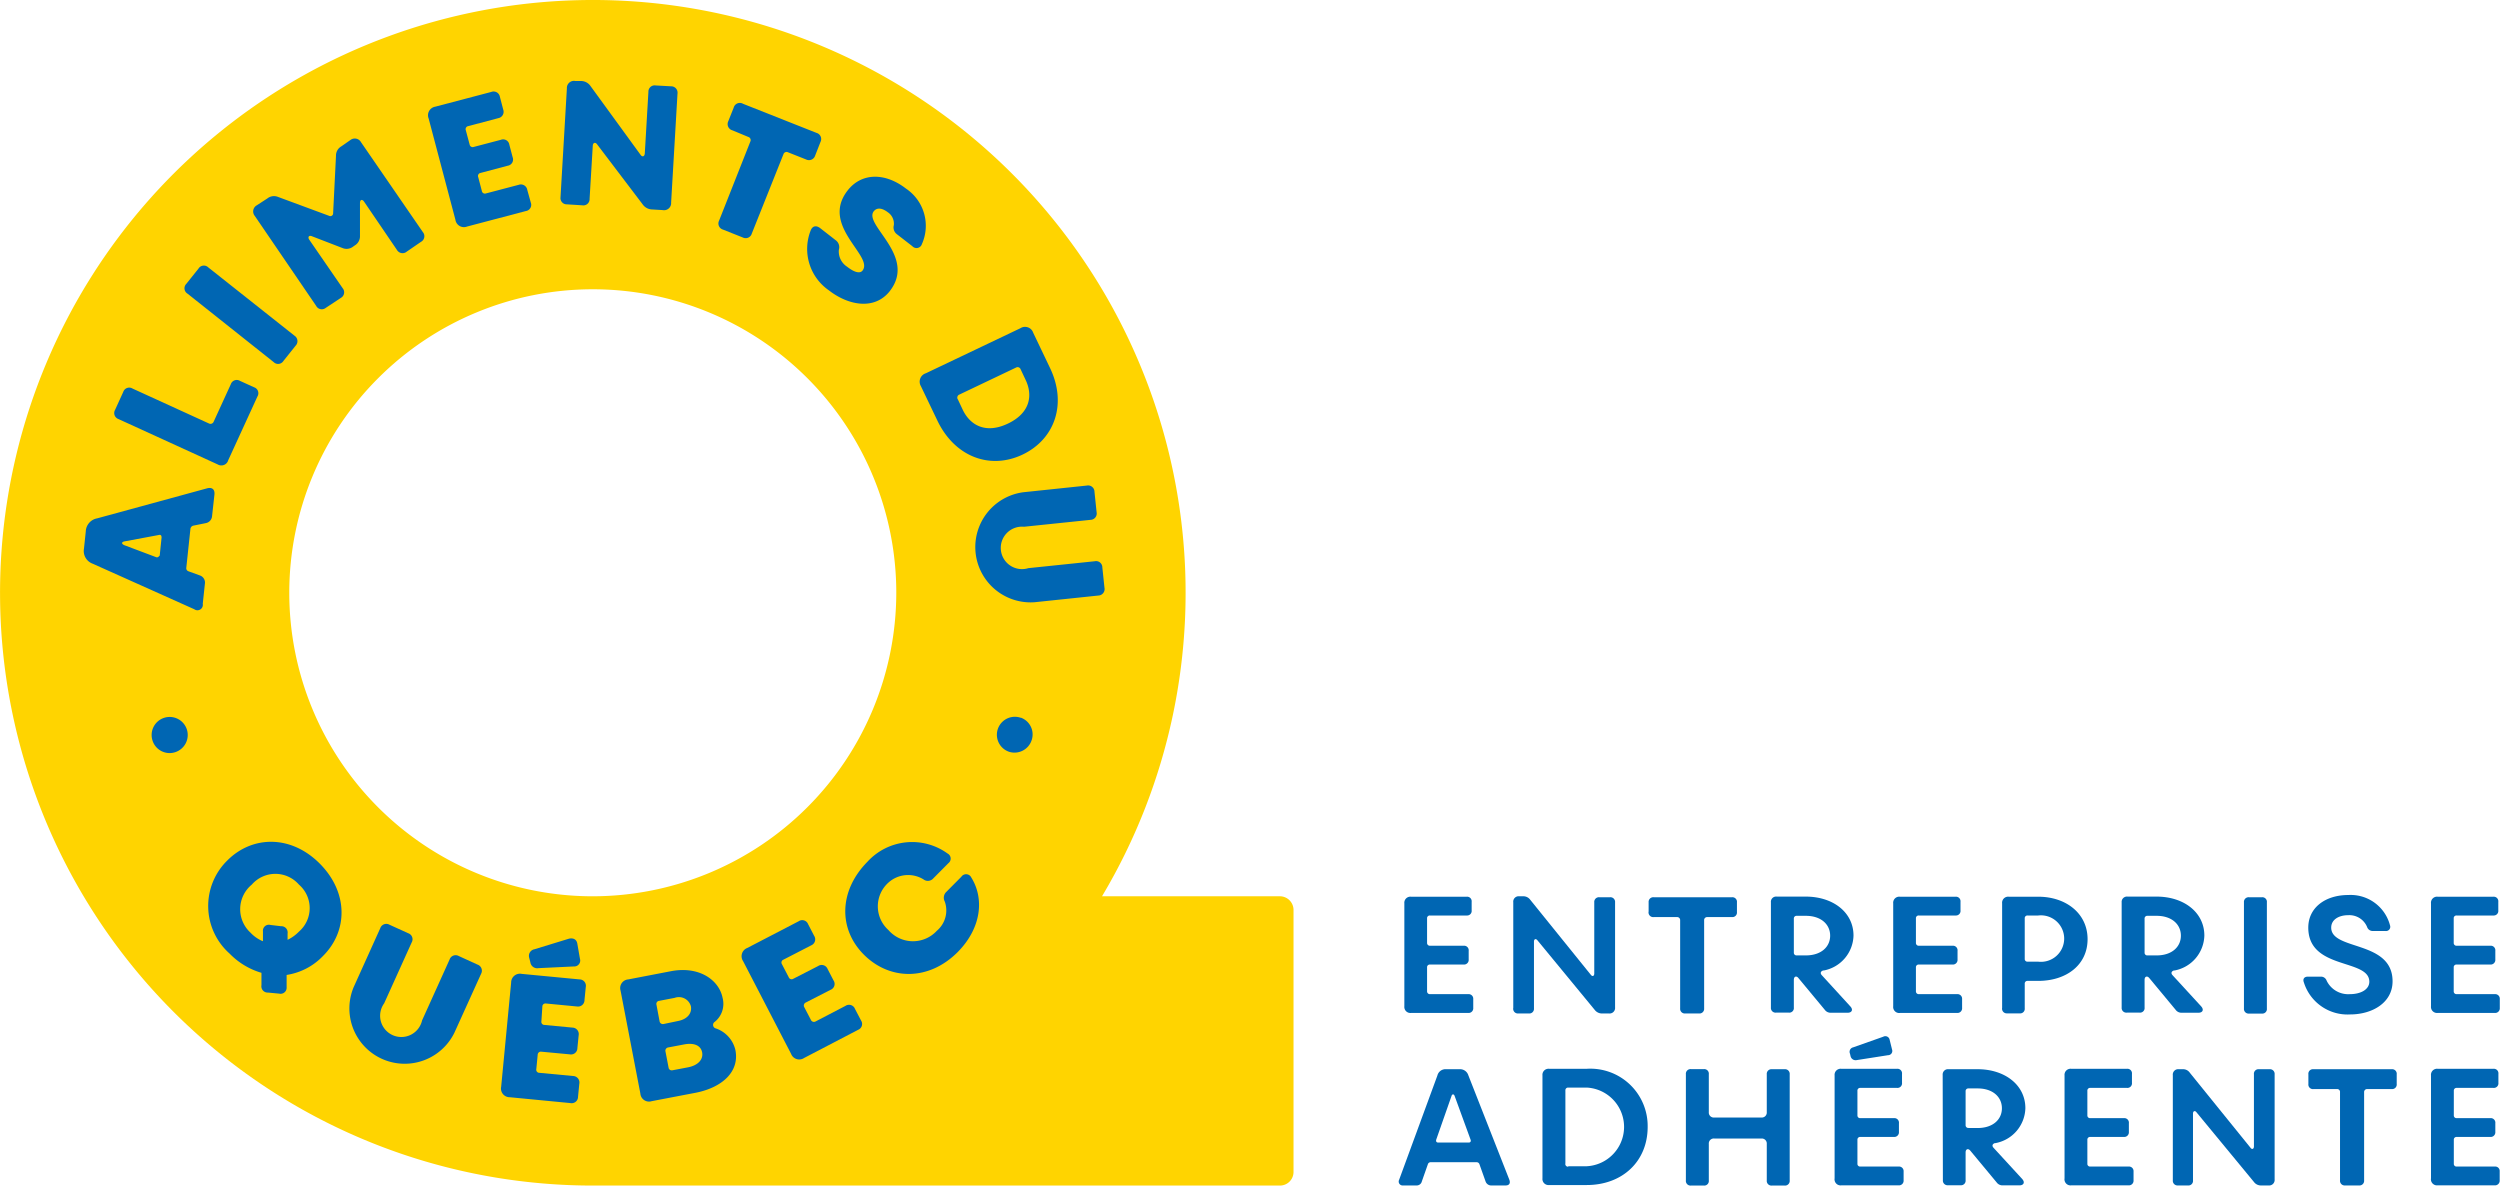 <svg xmlns="http://www.w3.org/2000/svg" viewBox="0 0 235.5 111.68"><g id="Layer_2" data-name="Layer 2"><g id="Logo"><path d="M120.59,84.43H103.81a55.84,55.84,0,1,0-48,27.25h64.75a1.28,1.28,0,0,0,1.29-1.28V85.72A1.29,1.29,0,0,0,120.59,84.43Zm-64.75,0A28.59,28.59,0,1,1,84.43,55.84,28.62,28.62,0,0,1,55.84,84.43Z" style="fill:#ffd400"/><path d="M16.49,70.86a1.69,1.69,0,0,1-2.11-1.06,1.7,1.7,0,1,1,2.11,1.06Z" style="fill:#0066b3"/><path d="M18.3,57.39,8.73,53.1a1.27,1.27,0,0,1-.82-1.42l.17-1.61a1.3,1.3,0,0,1,1.07-1.24L19.51,46c.46-.12.74.09.69.59l-.22,2a.73.73,0,0,1-.6.69l-1.19.24a.36.36,0,0,0-.25.28l-.39,3.68a.3.3,0,0,0,.19.33l1.1.4a.71.71,0,0,1,.46.79l-.2,1.88A.51.51,0,0,1,18.3,57.39Zm-3.26-5,.18-1.75c0-.18-.06-.3-.28-.24L11.72,51c-.29.06-.29.24,0,.36l3,1.13A.22.22,0,0,0,15,52.34Z" style="fill:#0066b3"/><path d="M20.51,43.75l-9.34-4.27a.6.6,0,0,1-.33-.87l.77-1.69a.59.59,0,0,1,.87-.32l7.2,3.29a.32.32,0,0,0,.44-.15l1.62-3.54a.59.59,0,0,1,.87-.32l1.32.6a.59.59,0,0,1,.32.87l-2.75,6A.67.67,0,0,1,20.51,43.75Z" style="fill:#0066b3"/><path d="M19.62,25.19l8.13,6.44a.61.61,0,0,1,.1.93L26.7,34a.59.59,0,0,1-.92.11l-8.12-6.45a.59.59,0,0,1-.11-.92L18.7,25.3A.59.59,0,0,1,19.62,25.19Z" style="fill:#0066b3"/><path d="M29.78,28.81,24,20.34a.66.66,0,0,1,.19-1l1-.65a1,1,0,0,1,1-.14L31,20.33a.26.26,0,0,0,.38-.24l.27-5.41a1,1,0,0,1,.48-.88l.88-.61a.67.67,0,0,1,1,.21l5.82,8.46a.6.6,0,0,1-.17.92l-1.34.92a.61.61,0,0,1-.93-.16L34.3,19c-.17-.25-.38-.22-.39.11l0,3.11a1,1,0,0,1-.49.9l-.17.12a1,1,0,0,1-1,.12l-2.85-1.1c-.3-.13-.44.07-.26.33l3.14,4.56a.6.6,0,0,1-.17.91L30.69,29A.6.6,0,0,1,29.78,28.81Z" style="fill:#0066b3"/><path d="M42.9,20.7l-2.52-9.53A.82.82,0,0,1,41,10.05l5.28-1.39a.6.6,0,0,1,.81.46l.31,1.19a.61.61,0,0,1-.46.82l-2.83.75a.29.29,0,0,0-.23.39l.36,1.35a.29.29,0,0,0,.39.22l2.55-.67a.59.59,0,0,1,.8.46l.31,1.18a.59.59,0,0,1-.46.8l-2.56.68a.29.29,0,0,0-.22.4l.34,1.3a.29.29,0,0,0,.39.23l3.08-.81a.61.61,0,0,1,.81.48L50,19.08a.59.59,0,0,1-.46.8L44,21.34A.81.81,0,0,1,42.9,20.7Z" style="fill:#0066b3"/><path d="M52.8,18.59l.6-10.26a.67.67,0,0,1,.8-.7l.54,0a1.09,1.09,0,0,1,.89.48l4.7,6.46c.16.25.39.19.41-.12l.34-5.79a.59.59,0,0,1,.69-.61l1.44.08a.6.6,0,0,1,.61.69l-.6,10.26a.67.67,0,0,1-.8.71l-1-.06a1.12,1.12,0,0,1-.89-.49L56.25,13.6c-.16-.23-.39-.17-.41.12l-.3,5a.59.59,0,0,1-.69.62l-1.44-.09A.59.59,0,0,1,52.8,18.59Z" style="fill:#0066b3"/><path d="M68.6,11.43l.51-1.28A.6.6,0,0,1,70,9.78l6.92,2.74a.6.6,0,0,1,.37.85l-.5,1.28a.61.61,0,0,1-.86.37l-1.69-.67a.31.31,0,0,0-.44.18L70.82,22a.6.6,0,0,1-.85.37l-1.86-.74a.6.6,0,0,1-.37-.85l2.94-7.44a.31.31,0,0,0-.19-.44L69,12.28A.61.61,0,0,1,68.6,11.43Z" style="fill:#0066b3"/><path d="M77.26,21.49l1.49,1.16a.81.81,0,0,1,.27.88,1.71,1.71,0,0,0,.77,1.59c.7.55,1.22.67,1.46.37,1.08-1.39-4-4.2-1.41-7.54,1.33-1.71,3.55-1.7,5.51-.18A4.22,4.22,0,0,1,86.84,23a.53.53,0,0,1-.9.19l-1.43-1.11a.8.8,0,0,1-.31-.87A1.3,1.3,0,0,0,83.64,20c-.5-.38-1-.5-1.33-.1-1,1.28,4.08,4.21,1.51,7.52-1.4,1.79-3.85,1.4-5.74-.07a4.74,4.74,0,0,1-1.73-5.6C76.52,21.27,76.88,21.2,77.26,21.49Z" style="fill:#0066b3"/><path d="M87.22,35.16l8.9-4.24a.81.81,0,0,1,1.21.43l1.58,3.31c1.63,3.4.44,6.72-2.58,8.16s-6.34.26-8-3.14l-1.58-3.3A.83.83,0,0,1,87.22,35.16Zm3,2.44.47,1c.65,1.37,2.08,2.34,4.26,1.3s2.32-2.75,1.66-4.12l-.47-1a.3.3,0,0,0-.42-.16l-5.35,2.55A.31.31,0,0,0,90.21,37.6Z" style="fill:#0066b3"/><path d="M102.38,45.74a.6.6,0,0,1,.72.59l.2,1.92a.6.6,0,0,1-.58.72l-6.26.65a2,2,0,1,0,.41,3.9l6.25-.65a.59.59,0,0,1,.72.58l.2,1.91a.61.61,0,0,1-.58.74l-6,.63a5.21,5.21,0,0,1-1.07-10.36Z" style="fill:#0066b3"/><path d="M96.18,67.61a1.68,1.68,0,0,1,1,2.12,1.7,1.7,0,0,1-2.12,1.09,1.69,1.69,0,1,1,1.08-3.21Z" style="fill:#0066b3"/><path d="M27,93a.57.57,0,0,1-.7.6l-1.06-.1a.59.59,0,0,1-.61-.7l0-1.16a6.89,6.89,0,0,1-3-1.81,6,6,0,0,1-.2-8.79c2.36-2.35,6-2.4,8.7.32s2.65,6.36.29,8.7A6,6,0,0,1,27,91.84Zm-2.23-4.37,0-.89a.56.56,0,0,1,.7-.61l1,.12a.59.59,0,0,1,.62.69l0,.59a3.72,3.72,0,0,0,1.07-.77,2.93,2.93,0,0,0,0-4.43,2.94,2.94,0,0,0-4.44,0,3,3,0,0,0-.12,4.53A3.36,3.36,0,0,0,24.75,88.66Z" style="fill:#0066b3"/><path d="M35.82,87.44a.6.6,0,0,1,.87-.33l1.76.8a.6.6,0,0,1,.33.87l-2.59,5.73a2,2,0,1,0,3.57,1.61l2.59-5.73a.6.6,0,0,1,.87-.33l1.75.8a.61.61,0,0,1,.35.87l-2.51,5.54A5.21,5.21,0,0,1,33.31,93Z" style="fill:#0066b3"/><path d="M47.21,102.37l.94-9.81a.83.83,0,0,1,1-.82l5.44.52a.6.6,0,0,1,.59.72l-.12,1.22a.61.61,0,0,1-.71.61l-2.92-.28a.29.29,0,0,0-.34.29L51,96.2a.29.29,0,0,0,.29.35l2.63.25a.61.61,0,0,1,.59.72l-.12,1.21a.6.6,0,0,1-.71.59L51,99.07a.3.3,0,0,0-.35.3l-.13,1.34a.29.29,0,0,0,.29.35l3.17.3a.61.61,0,0,1,.59.73l-.12,1.23a.6.6,0,0,1-.72.59l-5.7-.55A.82.82,0,0,1,47.21,102.37Zm7.18-13.44.24,1.38a.56.56,0,0,1-.58.73l-3.33.16a.65.65,0,0,1-.76-.55l-.11-.43a.63.63,0,0,1,.5-.8l3.26-1C54,88.34,54.33,88.48,54.39,88.93Z" style="fill:#0066b3"/><path d="M60.32,103l-1.86-9.67a.82.82,0,0,1,.73-1.07l4-.77c2.7-.52,4.56.85,4.88,2.52a2.18,2.18,0,0,1-.74,2.25.34.34,0,0,0,.11.62,2.82,2.82,0,0,1,1.84,2.06c.38,2-1.22,3.5-3.76,4l-4.13.79A.82.82,0,0,1,60.32,103Zm2.2-6.54,1.39-.29c.83-.17,1.3-.72,1.17-1.39A1.17,1.17,0,0,0,63.55,94l-1.46.28a.29.29,0,0,0-.25.37l.3,1.6A.32.32,0,0,0,62.52,96.46Zm.83,4.36,1.47-.28c.92-.18,1.45-.73,1.32-1.41s-.81-.92-1.72-.74l-1.48.28a.31.31,0,0,0-.25.39l.29,1.51A.3.3,0,0,0,63.35,100.82Z" style="fill:#0066b3"/><path d="M74.52,99.27,70,90.54a.83.83,0,0,1,.39-1.24l4.85-2.52a.59.59,0,0,1,.88.27l.57,1.1a.61.61,0,0,1-.27.9L73.8,90.4a.29.29,0,0,0-.14.43l.64,1.23a.29.29,0,0,0,.43.14L77.07,91a.6.6,0,0,1,.89.28l.56,1.08a.59.59,0,0,1-.28.88L75.9,94.44a.31.31,0,0,0-.13.45l.62,1.19a.31.31,0,0,0,.44.14l2.82-1.47a.6.6,0,0,1,.89.29l.57,1.09a.59.59,0,0,1-.28.88l-5.08,2.65A.82.82,0,0,1,74.52,99.27Z" style="fill:#0066b3"/><path d="M81.71,81.18a5.7,5.7,0,0,1,7.55-.78.54.54,0,0,1,.08.91l-1.42,1.43a.68.68,0,0,1-.94.09,2.77,2.77,0,0,0-3.29.31,3,3,0,0,0,0,4.47,3.06,3.06,0,0,0,4.56.07A2.51,2.51,0,0,0,89,84.93a.76.76,0,0,1,.15-.92l1.41-1.42a.54.54,0,0,1,.94.08c1.2,1.92,1,4.69-1.27,7-2.73,2.75-6.4,2.69-8.83.28S79,83.93,81.71,81.18Z" style="fill:#0066b3"/><path d="M132.29,94.79V85.1a.57.57,0,0,1,.63-.63h5.25a.43.43,0,0,1,.46.48v.81a.43.43,0,0,1-.46.48H134.7a.25.25,0,0,0-.27.27v2.31a.26.26,0,0,0,.27.27h3.17a.43.43,0,0,1,.48.48v.81a.44.44,0,0,1-.48.48H134.7a.25.25,0,0,0-.27.27v2.25a.26.26,0,0,0,.27.27h3.6a.43.43,0,0,1,.48.46v.83a.44.44,0,0,1-.48.48h-5.38A.57.57,0,0,1,132.29,94.79Z" style="fill:#0066b3"/><path d="M142.55,94.94V85a.51.51,0,0,1,.57-.57h.34a.8.8,0,0,1,.69.33l5.7,7.06c.15.2.33.14.33-.12V85a.44.44,0,0,1,.48-.48h1a.44.44,0,0,1,.48.48v9.9a.52.52,0,0,1-.57.57h-.65a.85.85,0,0,1-.69-.33l-5.4-6.56c-.15-.19-.33-.13-.33.12v6.29a.44.44,0,0,1-.48.48H143A.44.44,0,0,1,142.55,94.94Z" style="fill:#0066b3"/><path d="M155.3,85.86V85a.44.44,0,0,1,.48-.48h7.38a.43.43,0,0,1,.46.48v.91a.43.43,0,0,1-.46.48h-2.33a.28.28,0,0,0-.3.3v8.3a.44.44,0,0,1-.48.48h-1.3a.44.44,0,0,1-.48-.48v-8.3a.28.28,0,0,0-.3-.3h-2.19A.44.44,0,0,1,155.3,85.86Z" style="fill:#0066b3"/><path d="M166.82,85a.49.49,0,0,1,.55-.54h2.73c2.57,0,4.5,1.48,4.5,3.67a3.44,3.44,0,0,1-2.8,3.29h-.06c-.24.08-.3.26-.12.45l2.68,2.93c.29.31.15.6-.25.6h-1.58a.67.67,0,0,1-.57-.27l-2.49-3c-.19-.24-.43-.15-.43.17v2.61a.43.43,0,0,1-.47.48H167.3a.44.44,0,0,1-.48-.48Zm2.43,5h.85c1.46,0,2.3-.81,2.3-1.86s-.84-1.87-2.3-1.87h-.85a.25.25,0,0,0-.27.27v3.19A.25.25,0,0,0,169.25,90Z" style="fill:#0066b3"/><path d="M178.34,94.79V85.1a.57.57,0,0,1,.63-.63h5.25a.43.43,0,0,1,.46.48v.81a.43.43,0,0,1-.46.48h-3.47a.25.25,0,0,0-.27.27v2.31a.26.26,0,0,0,.27.27h3.17a.43.43,0,0,1,.48.48v.81a.44.44,0,0,1-.48.48h-3.17a.25.25,0,0,0-.27.27v2.25a.26.26,0,0,0,.27.27h3.6a.43.43,0,0,1,.48.46v.83a.44.44,0,0,1-.48.48H179A.57.57,0,0,1,178.34,94.79Z" style="fill:#0066b3"/><path d="M188.6,94.94V85.1a.57.57,0,0,1,.63-.63H192c2.61,0,4.65,1.57,4.65,4s-2,3.93-4.65,3.93h-1a.25.25,0,0,0-.27.27v2.31a.43.43,0,0,1-.47.48h-1.21A.44.44,0,0,1,188.6,94.94ZM191,90.59h1a2.19,2.19,0,1,0,0-4.35h-1a.25.25,0,0,0-.27.27v3.81A.25.25,0,0,0,191,90.59Z" style="fill:#0066b3"/><path d="M199.86,85a.5.5,0,0,1,.56-.54h2.73c2.56,0,4.5,1.48,4.5,3.67a3.44,3.44,0,0,1-2.81,3.29h-.06c-.24.08-.3.26-.12.45l2.69,2.93c.28.31.15.6-.26.6h-1.57a.67.67,0,0,1-.57-.27l-2.49-3c-.2-.24-.44-.15-.44.17v2.61a.43.43,0,0,1-.46.48h-1.22a.44.44,0,0,1-.48-.48Zm2.43,5h.86c1.45,0,2.29-.81,2.29-1.86s-.84-1.87-2.29-1.87h-.86a.25.25,0,0,0-.27.27v3.19A.25.25,0,0,0,202.29,90Z" style="fill:#0066b3"/><path d="M213.54,85v10a.43.43,0,0,1-.46.48h-1.22a.44.44,0,0,1-.48-.48V85a.44.44,0,0,1,.48-.48h1.22A.43.43,0,0,1,213.54,85Z" style="fill:#0066b3"/><path d="M217.4,92h1.23a.56.56,0,0,1,.54.38,2.25,2.25,0,0,0,2.17,1.27c1.11,0,1.85-.48,1.85-1.17,0-2.2-5.75-1.08-5.75-5.1,0-1.86,1.58-3.07,3.78-3.07a3.83,3.83,0,0,1,3.92,2.86.4.4,0,0,1-.44.53h-1.17a.55.55,0,0,1-.55-.38,1.81,1.81,0,0,0-1.76-1.11c-.94,0-1.62.44-1.62,1.17,0,2.19,5.78,1.17,5.78,5.06,0,2-1.89,3.12-4,3.12a4.31,4.31,0,0,1-4.35-3C216.89,92.21,217.07,92,217.4,92Z" style="fill:#0066b3"/><path d="M229,94.79V85.1a.57.57,0,0,1,.63-.63h5.25a.43.43,0,0,1,.46.48v.81a.43.43,0,0,1-.46.48h-3.47a.25.25,0,0,0-.27.27v2.31a.26.26,0,0,0,.27.27h3.17a.43.43,0,0,1,.48.48v.81a.44.44,0,0,1-.48.48h-3.17a.25.25,0,0,0-.27.27v2.25a.26.26,0,0,0,.27.27H235a.43.43,0,0,1,.48.46v.83a.44.44,0,0,1-.48.48h-5.38A.57.57,0,0,1,229,94.79Z" style="fill:#0066b3"/><path d="M131.8,111.13l3.6-9.81a.79.79,0,0,1,.84-.6h1.23a.82.82,0,0,1,.85.58l3.86,9.83c.12.33,0,.54-.36.54H140.5a.56.56,0,0,1-.56-.38l-.58-1.63a.28.28,0,0,0-.27-.18h-4.32a.27.27,0,0,0-.26.18l-.57,1.62a.5.5,0,0,1-.52.39h-1.25A.37.37,0,0,1,131.8,111.13Zm3.69-3.5h2.86c.15,0,.24-.1.18-.27l-1.5-4.11c-.07-.21-.24-.21-.3,0l-1.44,4.11C135.25,107.53,135.32,107.63,135.49,107.63Z" style="fill:#0066b3"/><path d="M145.3,111v-9.69a.57.57,0,0,1,.63-.63h3.54a5.4,5.4,0,0,1,5.74,5.47c0,3.27-2.4,5.48-5.74,5.48h-3.54A.57.57,0,0,1,145.3,111Zm2.43-1.14h1.74a3.71,3.71,0,0,0,0-7.41h-1.74a.25.25,0,0,0-.27.27v6.87A.25.25,0,0,0,147.73,109.9Z" style="fill:#0066b3"/><path d="M158.81,111.19v-10a.44.44,0,0,1,.48-.48h1.22a.43.43,0,0,1,.46.48v3.57a.47.47,0,0,0,.53.51h4.41a.47.47,0,0,0,.52-.51V101.2a.44.44,0,0,1,.48-.48h1.2a.44.44,0,0,1,.48.48v10a.44.44,0,0,1-.48.48h-1.2a.44.44,0,0,1-.48-.48v-3.44a.47.47,0,0,0-.52-.51H161.5a.47.47,0,0,0-.53.51v3.44a.43.43,0,0,1-.46.48h-1.22A.44.44,0,0,1,158.81,111.19Z" style="fill:#0066b3"/><path d="M172.82,111v-9.69a.57.57,0,0,1,.63-.63h5.25a.43.43,0,0,1,.47.48V102a.43.43,0,0,1-.47.48h-3.46a.25.25,0,0,0-.27.27v2.31a.25.25,0,0,0,.27.27h3.16a.43.43,0,0,1,.48.48v.81a.44.44,0,0,1-.48.48h-3.16a.25.25,0,0,0-.27.27v2.25a.25.25,0,0,0,.27.27h3.6a.43.43,0,0,1,.48.46v.83a.44.44,0,0,1-.48.48h-5.39A.57.57,0,0,1,172.82,111ZM178,97.93l.23.93a.4.4,0,0,1-.38.54l-2.94.46a.49.49,0,0,1-.58-.34l-.06-.26a.43.43,0,0,1,.3-.6l2.83-1A.41.41,0,0,1,178,97.93Z" style="fill:#0066b3"/><path d="M183,101.26a.5.5,0,0,1,.56-.54h2.73c2.56,0,4.5,1.48,4.5,3.67a3.44,3.44,0,0,1-2.81,3.29h-.06c-.24.08-.3.26-.12.45l2.69,2.93c.28.31.15.6-.26.6h-1.57a.67.67,0,0,1-.57-.27l-2.49-3c-.2-.24-.44-.15-.44.17v2.61a.43.43,0,0,1-.46.48H183.5a.44.44,0,0,1-.48-.48Zm2.43,5h.86c1.45,0,2.29-.81,2.29-1.86s-.84-1.87-2.29-1.87h-.86a.25.25,0,0,0-.27.27V106A.25.25,0,0,0,185.45,106.25Z" style="fill:#0066b3"/><path d="M194.48,111v-9.69a.57.57,0,0,1,.63-.63h5.25a.43.43,0,0,1,.47.48V102a.43.43,0,0,1-.47.48H196.9a.25.25,0,0,0-.27.27v2.31a.25.25,0,0,0,.27.27h3.16a.43.43,0,0,1,.48.48v.81a.44.44,0,0,1-.48.48H196.9a.25.25,0,0,0-.27.27v2.25a.25.25,0,0,0,.27.27h3.6a.43.43,0,0,1,.48.46v.83a.44.44,0,0,1-.48.48h-5.39A.57.57,0,0,1,194.48,111Z" style="fill:#0066b3"/><path d="M204.68,111.19v-9.9a.51.51,0,0,1,.57-.57h.35a.77.77,0,0,1,.68.33l5.71,7.06c.14.2.33.14.33-.12V101.2a.43.43,0,0,1,.47-.48h1a.44.44,0,0,1,.48.48v9.9a.52.52,0,0,1-.57.57H213a.82.82,0,0,1-.68-.33l-5.41-6.56c-.14-.19-.33-.13-.33.12v6.29a.43.43,0,0,1-.47.48h-1A.44.44,0,0,1,204.68,111.19Z" style="fill:#0066b3"/><path d="M217.45,102.11v-.91a.43.43,0,0,1,.47-.48h7.38a.43.43,0,0,1,.47.48v.91a.43.43,0,0,1-.47.48H223a.28.28,0,0,0-.3.3v8.3a.44.44,0,0,1-.48.48h-1.31a.44.44,0,0,1-.48-.48v-8.3a.27.27,0,0,0-.3-.3h-2.19A.43.43,0,0,1,217.45,102.11Z" style="fill:#0066b3"/><path d="M229,111v-9.69a.57.57,0,0,1,.63-.63h5.25a.43.43,0,0,1,.47.48V102a.43.43,0,0,1-.47.48h-3.46a.25.25,0,0,0-.27.27v2.31a.25.25,0,0,0,.27.27h3.16a.43.43,0,0,1,.48.48v.81a.44.44,0,0,1-.48.48h-3.16a.25.25,0,0,0-.27.27v2.25a.25.25,0,0,0,.27.27H235a.42.42,0,0,1,.47.46v.83a.44.44,0,0,1-.47.48h-5.39A.57.57,0,0,1,229,111Z" style="fill:#0066b3"/></g></g></svg>